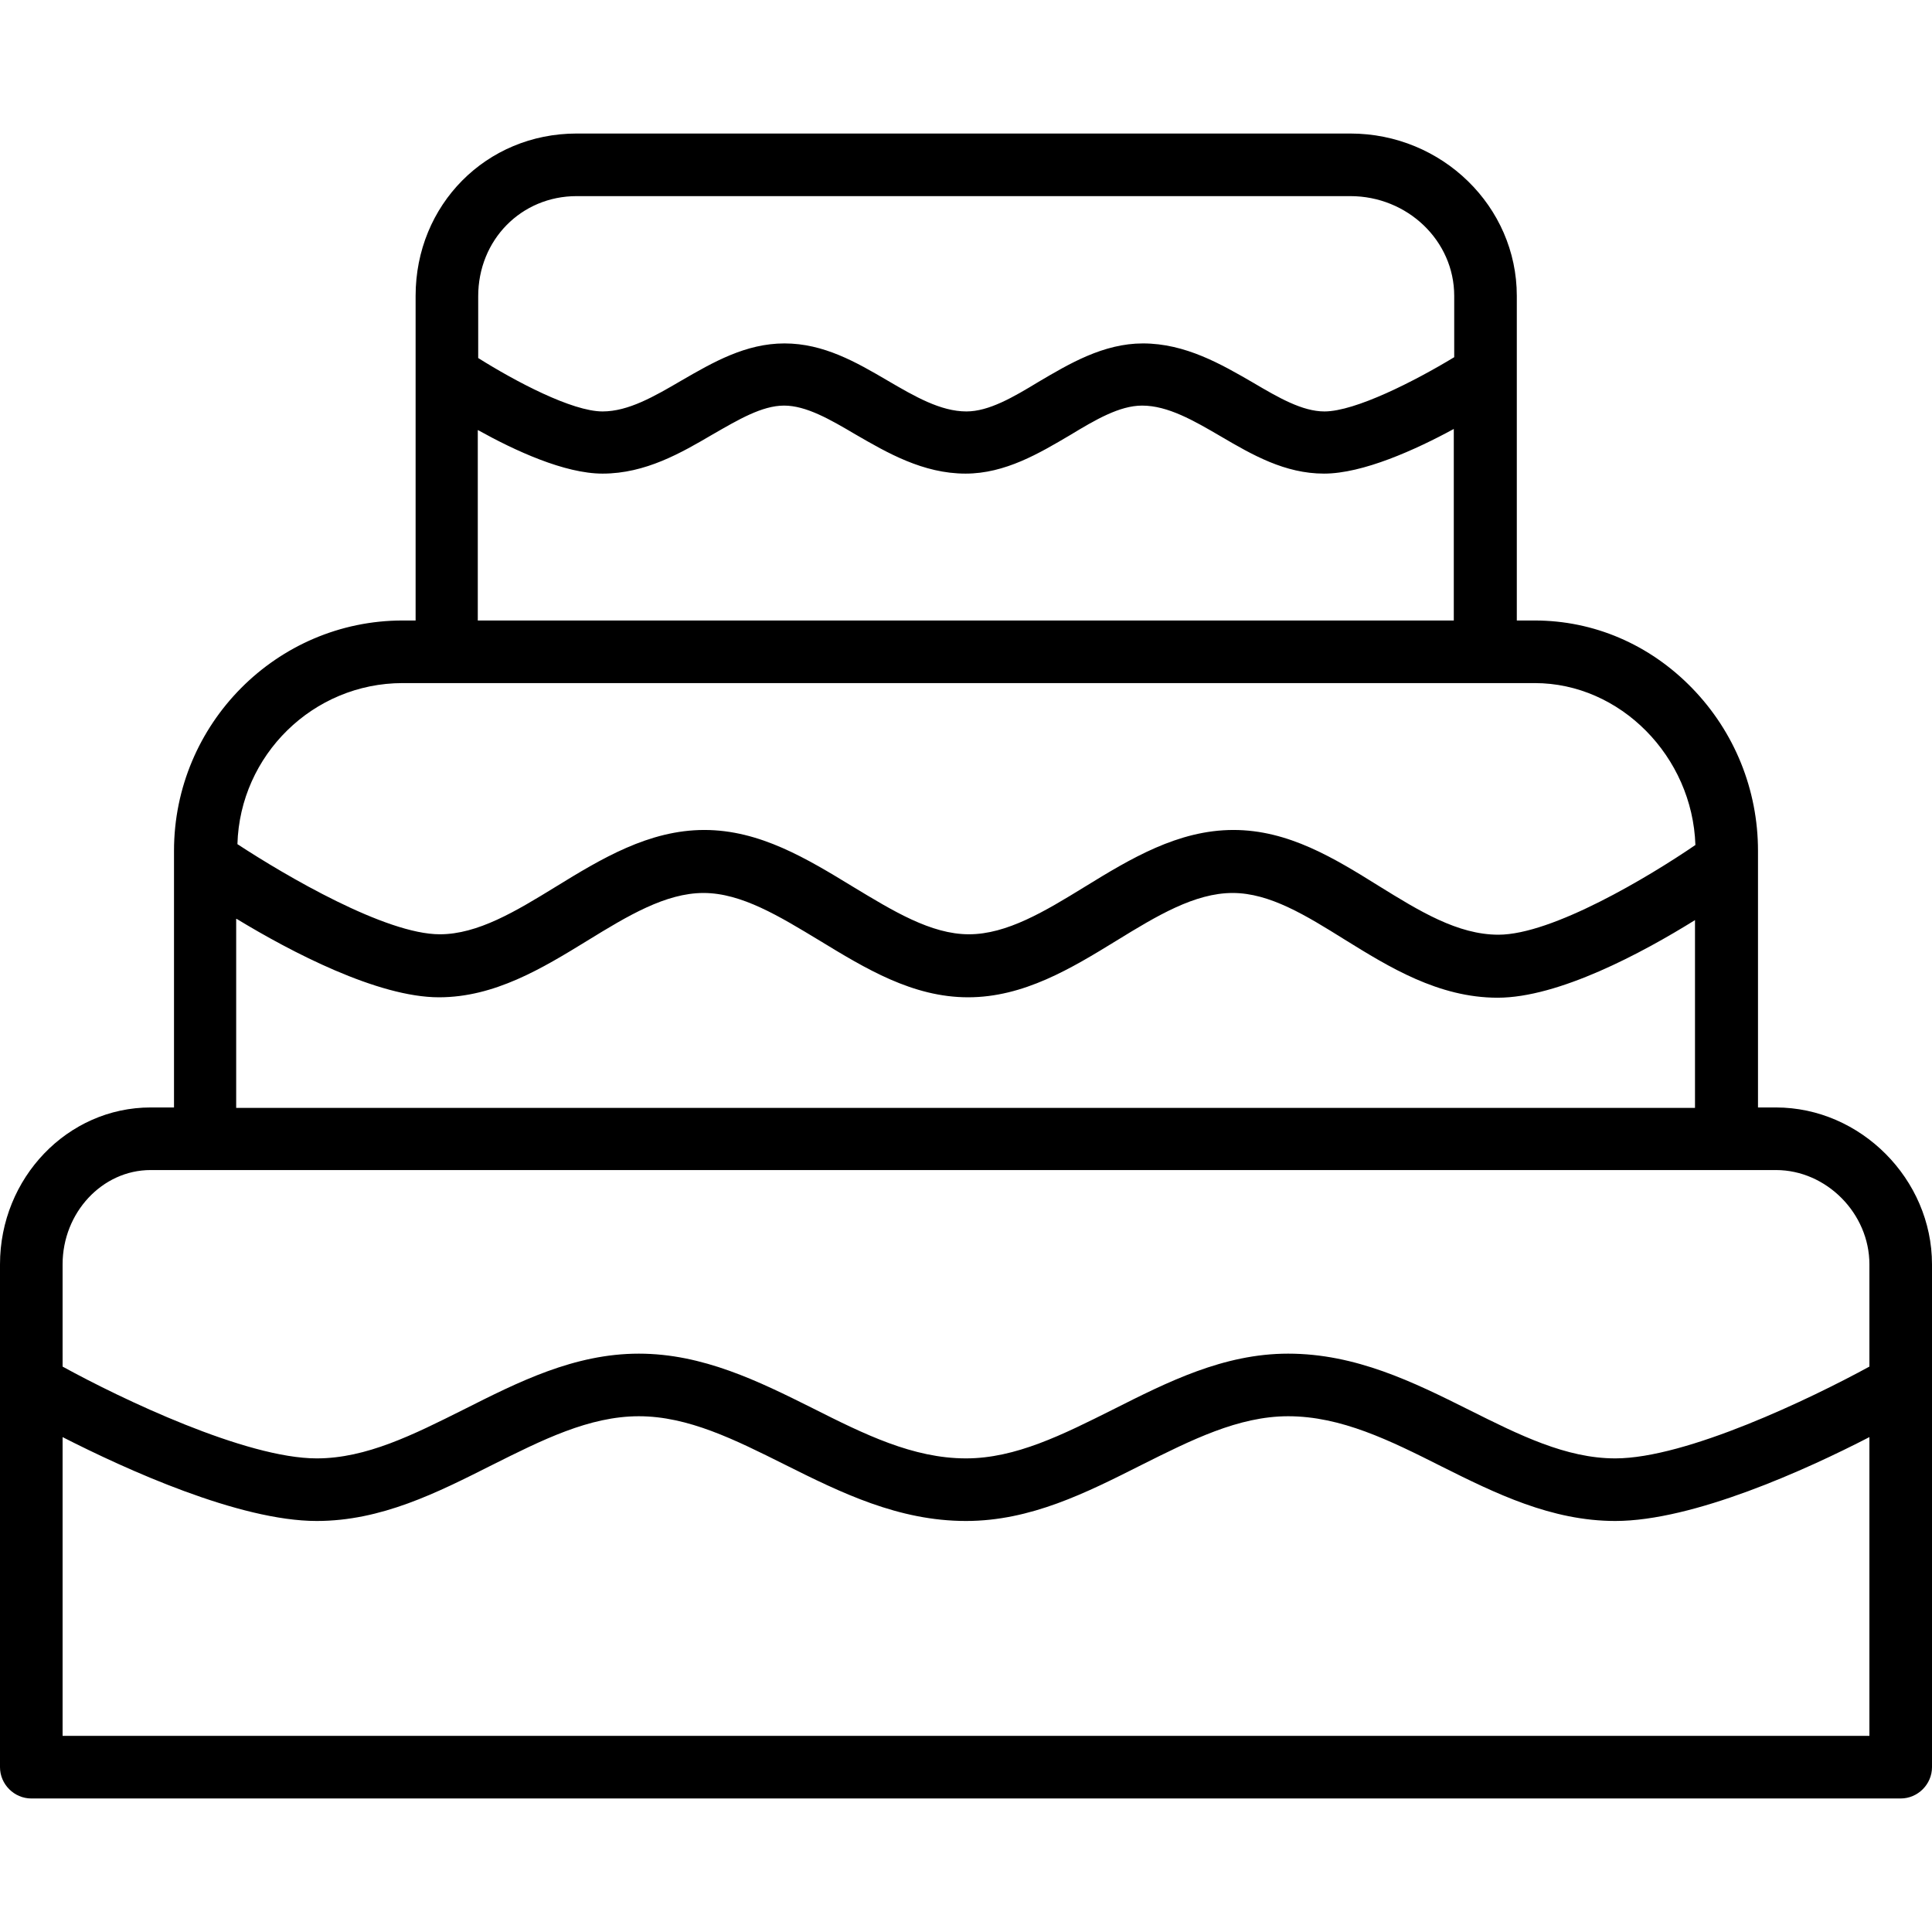 <?xml version="1.0" encoding="iso-8859-1"?>
<!-- Uploaded to: SVG Repo, www.svgrepo.com, Generator: SVG Repo Mixer Tools -->
<svg fill="#000000" height="800px" width="800px" version="1.1" id="Layer_1" xmlns="http://www.w3.org/2000/svg" xmlns:xlink="http://www.w3.org/1999/xlink" 
	 viewBox="0 0 463 463" xml:space="preserve">
<g>
	<g>
		<path d="M425.6,265.4h-4.3v-61.5c0-14.6-5.6-28.5-15.8-39c-10.2-10.5-23.6-16.2-37.7-16.2h-4.3V70.9c0-21.4-17.9-38.9-39.9-38.9
			H138.2c-21.7,0-38.6,17.1-38.6,38.9v18.7v59.1h-3.1c-30.2,0-54.8,24.8-54.8,55.2v61.5h-5.6C16.2,265.4,0,282.3,0,303v120.5
			c0,4.1,3.4,7.5,7.5,7.5h448c4.1,0,7.5-3.4,7.5-7.5V303C463,282.6,445.9,265.4,425.6,265.4z M114.6,71c0-13.5,10.3-24,23.6-24
			h185.4c13.7,0,24.9,10.7,24.9,23.9v14.7c-9.4,5.7-23.7,13-31.1,13c-5.3,0-11-3.3-17.1-6.9c-7.6-4.4-16.2-9.4-26.4-9.4
			c-9.5,0-17.7,4.9-25,9.2c-6.1,3.7-11.9,7.1-17.3,7.1c-6.2,0-12.4-3.6-18.9-7.4c-7.5-4.4-15.3-8.9-24.7-8.9
			c-9.3,0-17.1,4.5-24.7,8.9c-6.5,3.8-12.7,7.4-18.9,7.4c-7.3,0-20.9-7.2-29.8-12.8V71z M114.5,103.1h0.1
			c8.8,4.9,20.7,10.4,29.8,10.4c10.3,0,18.9-5,26.4-9.4c6.1-3.5,11.8-6.9,17.1-6.9c5.3,0,11,3.3,17.1,6.9c7.6,4.4,16.2,9.4,26.4,9.4
			c9.5,0,17.7-4.9,25-9.2c6.1-3.7,11.9-7.1,17.3-7.1c6.2,0,12.4,3.6,18.9,7.4c7.5,4.4,15.3,8.9,24.7,8.9c9.3,0,21.9-5.7,31.1-10.7
			v45.9H114.5V103.1z M96.5,163.7h10.6H356h11.8c20.5,0,37.8,17.6,38.5,38.8c-11.1,7.6-34.3,21.5-47.2,21.5c-9.8,0-19-5.7-28.7-11.7
			c-10.6-6.6-21.6-13.4-34.8-13.4c-13.3,0-24.7,6.9-35.6,13.6c-9.6,5.9-18.7,11.4-27.8,11.4c-9.1,0-18.2-5.6-27.8-11.4
			c-11-6.7-22.3-13.6-35.6-13.6c-13.3,0-24.7,6.9-35.6,13.6c-9.6,5.9-18.7,11.4-27.8,11.4c-13,0-36.9-14-48.5-21.6
			C57.5,181,75,163.7,96.5,163.7z M56.6,220.2h0.1c13,7.9,33.8,18.8,48.5,18.8c13.3,0,24.7-6.9,35.6-13.6
			c9.6-5.9,18.7-11.4,27.8-11.4c9.1,0,18.2,5.6,27.8,11.4c11,6.7,22.3,13.6,35.6,13.6s24.7-6.9,35.6-13.6
			c9.6-5.9,18.7-11.4,27.8-11.4c8.9,0,17.6,5.4,26.9,11.2c10.5,6.5,22.4,13.9,36.6,13.9c14.6,0,34.6-10.7,47.3-18.6v45H56.6V220.2z
			 M15,303c0-12.4,9.5-22.6,21.1-22.6h13.1h364.6h11.8c12.1,0,22.4,10.4,22.4,22.6v24.5c-14.1,7.7-43.9,22-60.9,22
			c-11.8,0-23-5.6-35-11.6c-13.4-6.7-27.2-13.5-43.4-13.5c-15.5,0-28.9,6.8-42,13.4c-12,6-23.3,11.7-35.2,11.7
			c-12.7,0-24.4-5.8-36.7-12c-13-6.5-26.4-13.1-41.7-13.1c-15.5,0-28.9,6.8-42,13.4c-12,6-23.3,11.7-35.2,11.7
			c-17,0-46.9-14.3-60.9-22V303z M448,416L448,416H15v-71.6c15.1,7.7,42.3,20.1,60.9,20.1c15.5,0,28.9-6.8,42-13.4
			c12-6,23.3-11.7,35.2-11.7c11.8,0,23,5.6,35,11.6c13.4,6.7,27.2,13.5,43.4,13.5c15.5,0,28.9-6.8,42-13.4c12-6,23.3-11.7,35.2-11.7
			c12.7,0,24.4,5.8,36.7,12c13,6.5,26.4,13.1,41.7,13.1c18.7,0,45.8-12.3,60.9-20.1V416z"/>
	</g>
</g>
</svg>